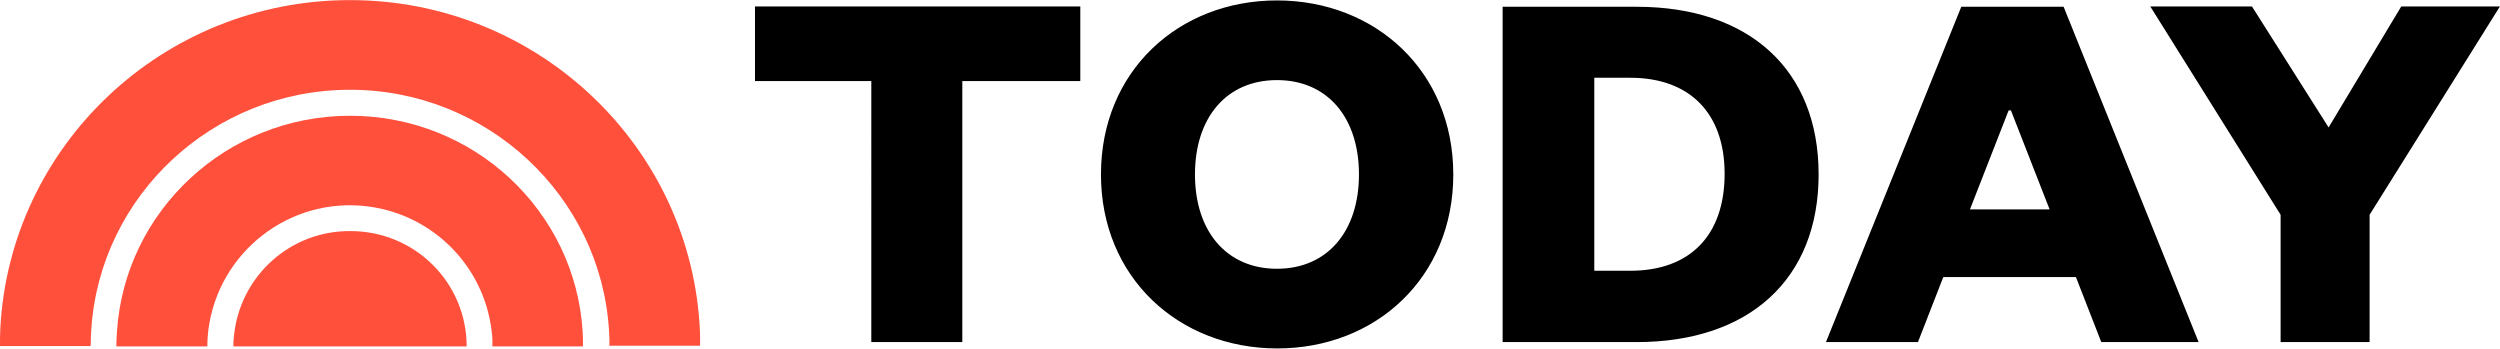 <svg version="1.0" id="Layer_1" xmlns="http://www.w3.org/2000/svg" xmlns:xlink="http://www.w3.org/1999/xlink" x="0px" y="0px" style="enable-background:new 0 0 904 549.4;" xml:space="preserve" viewBox="77 222.37 750.02 104.57">
<style type="text/css">
	.st0{fill:#FF503C;}
</style>
<path class="st0" d="M287,322c-2.3-55.3-48.4-99.6-105-99.6c-56.1,0-102,43.6-104.9,98.4c-0.1,1.8-0.1,3.6-0.1,5.4h27.2  c0-1.7,0.1-3.5,0.2-5.2c2.7-40,36.5-71.7,77.6-71.7c41.3,0,75.2,32,77.7,72.1c0.1,1.6,0.2,3.2,0.1,4.7h27.2  C287.1,324.9,287,323.4,287,322z"/>
<path class="st0" d="M182,257.1c-37.1,0-67.5,28.6-69.9,64.6c-0.1,1.5-0.2,3-0.2,4.6h27.3c0-1.6,0.1-3.3,0.3-4.9  c3-23.5,24.5-40.1,47.9-37.1c19.5,2.5,34.8,17.9,37.1,37.4c0.2,1.5,0.3,3,0.2,4.6h27.2c0-1.5,0-2.9-0.1-4.4  C249.6,285.7,219.2,257.1,182,257.1z"/>
<path class="st0" d="M182,291.7c-16.7-0.1-31,11.7-34.3,28c-0.4,2.2-0.7,4.4-0.7,6.6h70c0-19.2-15.6-34.6-34.8-34.6  C182.2,291.7,182.1,291.7,182,291.7z"/>
<path d="M365.7,325v-78.3h35.4v-22.4h-97.6v22.4h34.9V325H365.7z M513,274.7c0,31-23.3,52.2-52.8,52.2s-52.9-21.2-52.9-52.2  s23.3-52.2,52.8-52.2S513,243.7,513,274.7z M484.7,274.7c0-17.1-9.5-28.3-24.6-28.3s-24.6,11.2-24.6,28.3s9.5,28.3,24.6,28.3  S484.7,291.8,484.7,274.7L484.7,274.7z M555.3,303.6h10.8c17.8,0,28.3-10.5,28.3-29.1c0-18.2-10.5-28.8-28.3-28.8h-10.8L555.3,303.6  z M527.8,325V224.4H568c33.8,0,54.6,18.9,54.6,50.3S601.8,325,568,325L527.8,325z M665.4,224.4h30.7L736.6,325h-29.2l-7.6-19.5H660  l-7.6,19.5h-27.6L665.4,224.4z M679.6,255.5L668,285.2h23.9l-11.6-29.7H679.6z M775.6,260.6l21.8-36.3H827l-39.1,62.5V325h-26.7  v-38.2l-39.1-62.5h30.5L775.6,260.6z"/>
</svg>